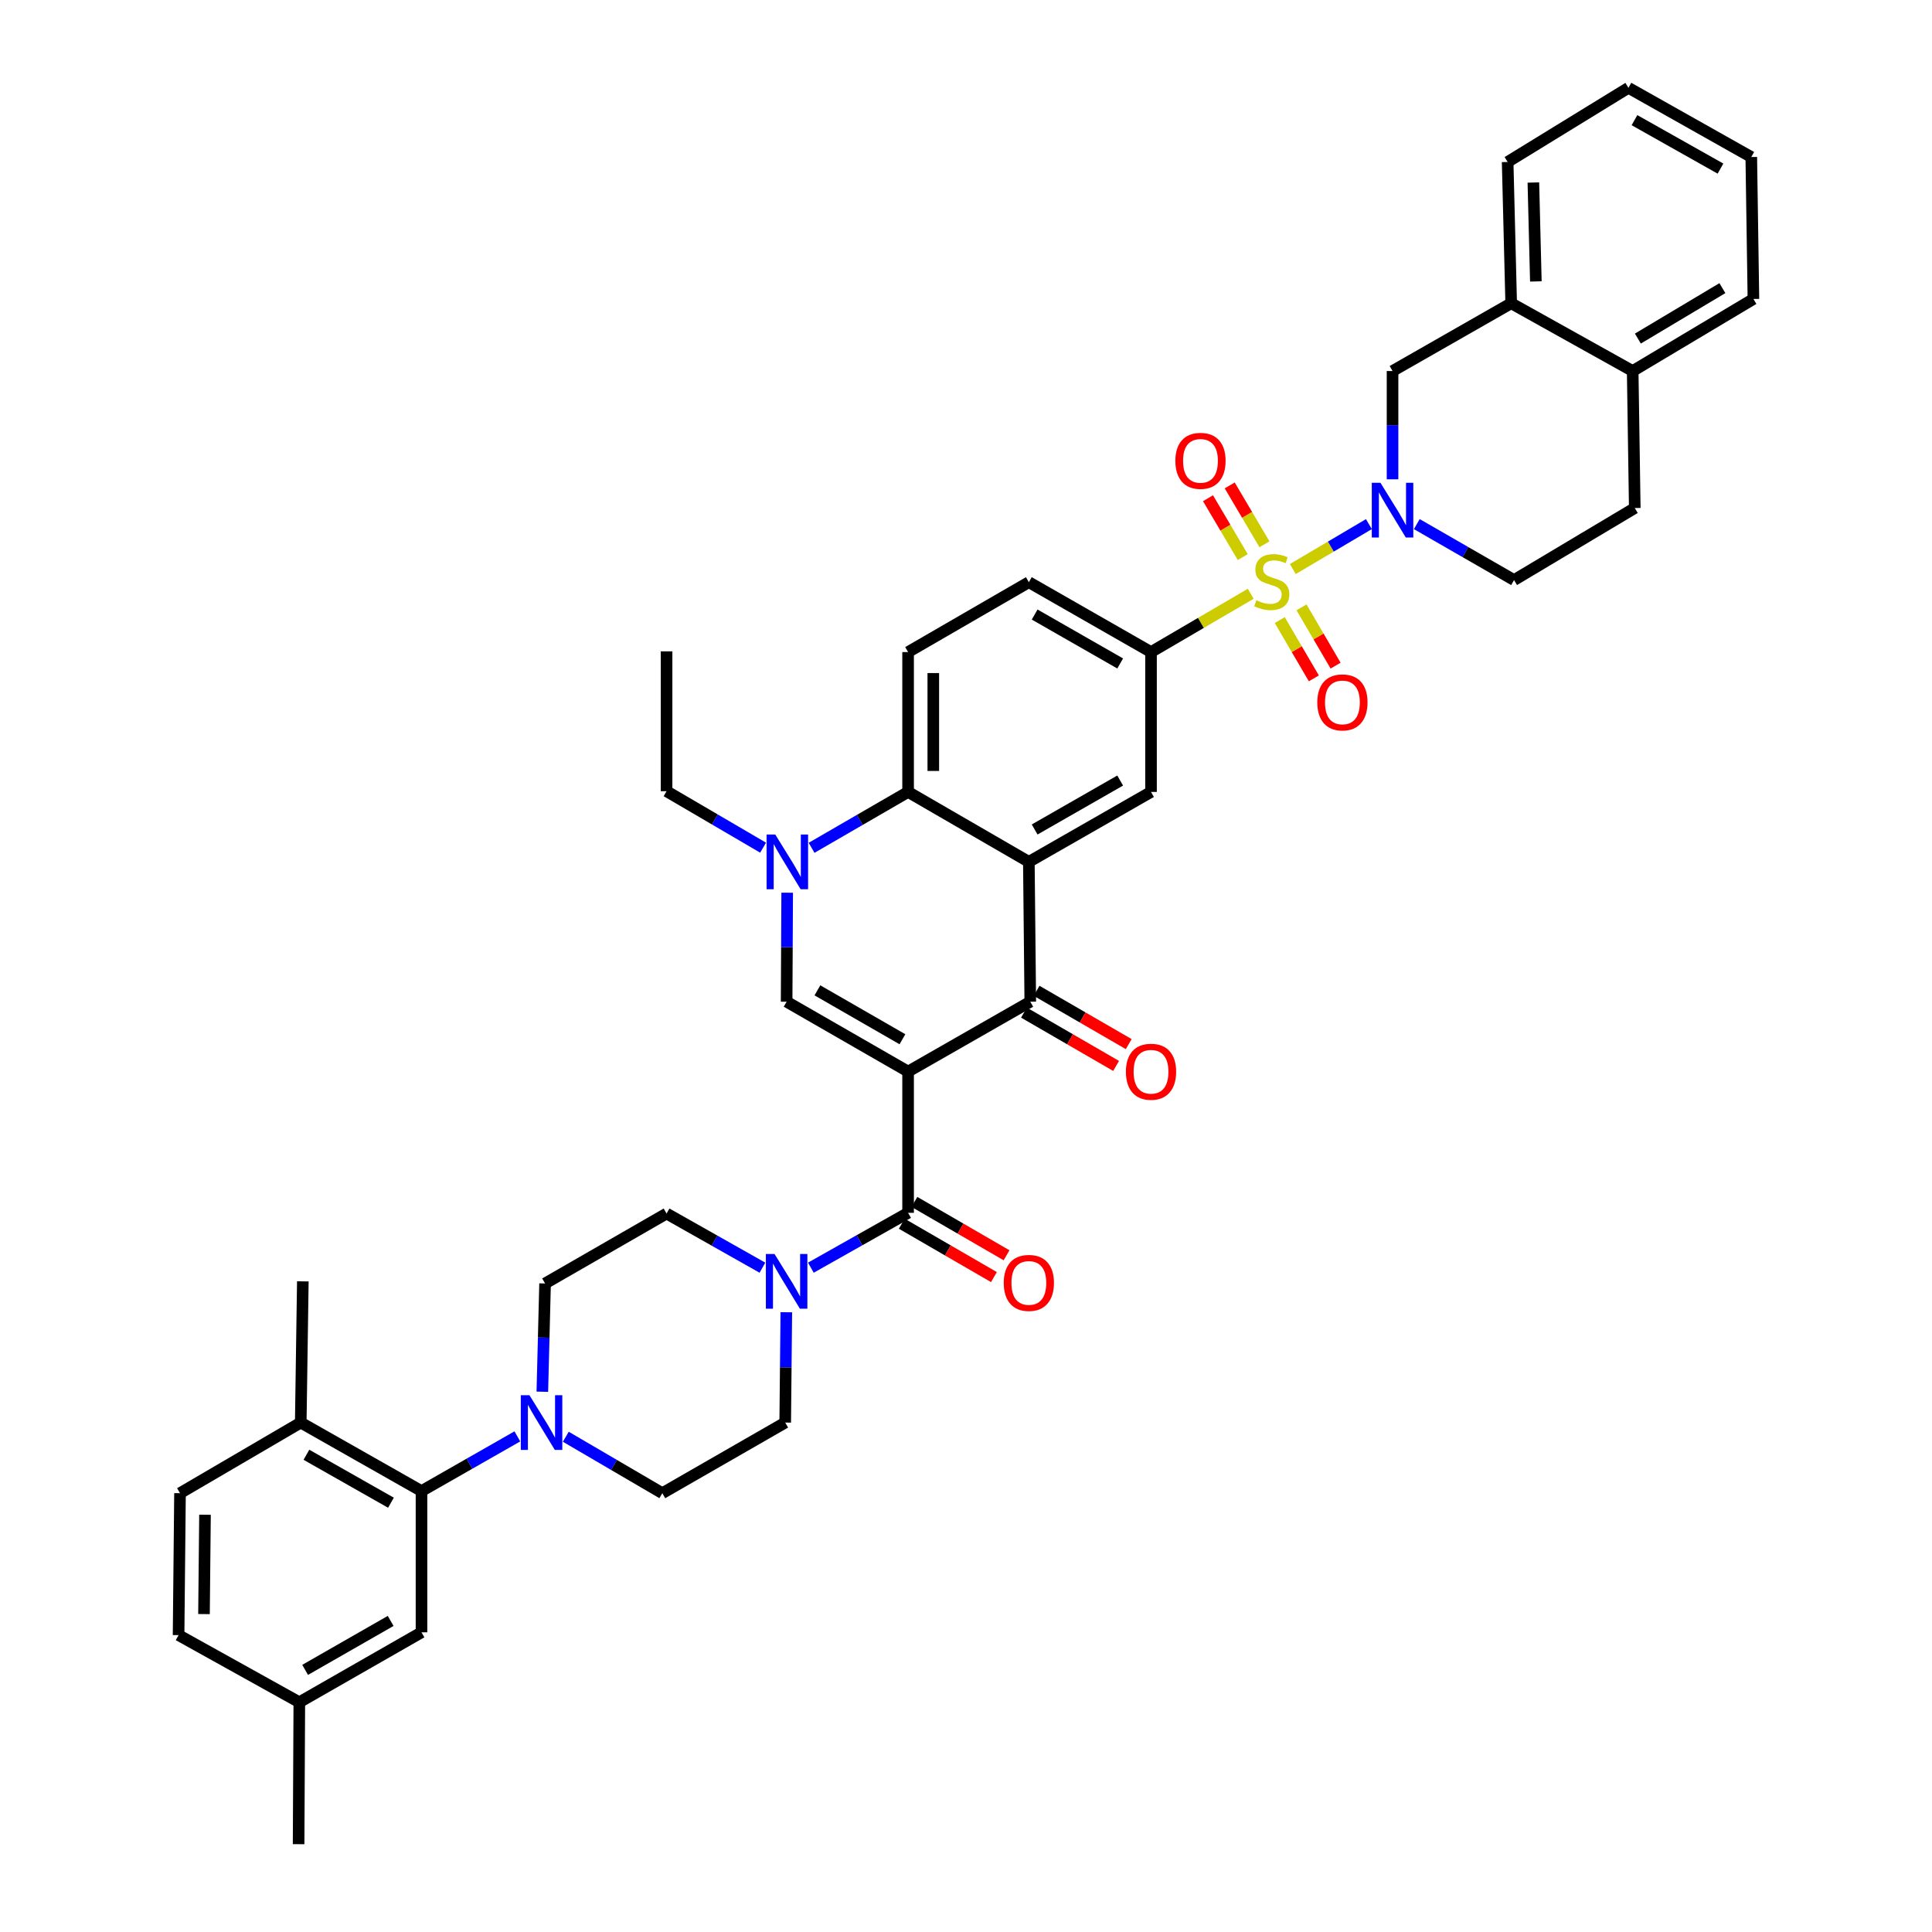 <?xml version='1.0' encoding='iso-8859-1'?>
<svg version='1.1' baseProfile='full'
              xmlns='http://www.w3.org/2000/svg'
                      xmlns:rdkit='http://www.rdkit.org/xml'
                      xmlns:xlink='http://www.w3.org/1999/xlink'
                  xml:space='preserve'
width='1000px' height='1000px' viewBox='0 0 1000 1000'>
<!-- END OF HEADER -->
<rect style='opacity:1.0;fill:#FFFFFF;stroke:none' width='1000' height='1000' x='0' y='0'> </rect>
<path class='bond-2' d='M 470.028,554.645 L 533.27,518.483' style='fill:none;fill-rule:evenodd;stroke:#000000;stroke-width:6px;stroke-linecap:butt;stroke-linejoin:miter;stroke-opacity:1' />
<path class='bond-4' d='M 470.028,554.645 L 407.156,518.483' style='fill:none;fill-rule:evenodd;stroke:#000000;stroke-width:6px;stroke-linecap:butt;stroke-linejoin:miter;stroke-opacity:1' />
<path class='bond-4' d='M 467.102,537.911 L 423.091,512.598' style='fill:none;fill-rule:evenodd;stroke:#000000;stroke-width:6px;stroke-linecap:butt;stroke-linejoin:miter;stroke-opacity:1' />
<path class='bond-5' d='M 470.028,554.645 L 470.028,627.753' style='fill:none;fill-rule:evenodd;stroke:#000000;stroke-width:6px;stroke-linecap:butt;stroke-linejoin:miter;stroke-opacity:1' />
<path class='bond-0' d='M 647.378,307.335 L 621.572,322.424' style='fill:none;fill-rule:evenodd;stroke:#CCCC00;stroke-width:6px;stroke-linecap:butt;stroke-linejoin:miter;stroke-opacity:1' />
<path class='bond-0' d='M 621.572,322.424 L 595.766,337.513' style='fill:none;fill-rule:evenodd;stroke:#000000;stroke-width:6px;stroke-linecap:butt;stroke-linejoin:miter;stroke-opacity:1' />
<path class='bond-3' d='M 669.163,294.533 L 688.851,282.906' style='fill:none;fill-rule:evenodd;stroke:#CCCC00;stroke-width:6px;stroke-linecap:butt;stroke-linejoin:miter;stroke-opacity:1' />
<path class='bond-3' d='M 688.851,282.906 L 708.54,271.279' style='fill:none;fill-rule:evenodd;stroke:#0000FF;stroke-width:6px;stroke-linecap:butt;stroke-linejoin:miter;stroke-opacity:1' />
<path class='bond-14' d='M 662.399,320.951 L 671.223,336.037' style='fill:none;fill-rule:evenodd;stroke:#CCCC00;stroke-width:6px;stroke-linecap:butt;stroke-linejoin:miter;stroke-opacity:1' />
<path class='bond-14' d='M 671.223,336.037 L 680.046,351.123' style='fill:none;fill-rule:evenodd;stroke:#FF0000;stroke-width:6px;stroke-linecap:butt;stroke-linejoin:miter;stroke-opacity:1' />
<path class='bond-14' d='M 673.661,314.364 L 682.485,329.45' style='fill:none;fill-rule:evenodd;stroke:#CCCC00;stroke-width:6px;stroke-linecap:butt;stroke-linejoin:miter;stroke-opacity:1' />
<path class='bond-14' d='M 682.485,329.45 L 691.308,344.536' style='fill:none;fill-rule:evenodd;stroke:#FF0000;stroke-width:6px;stroke-linecap:butt;stroke-linejoin:miter;stroke-opacity:1' />
<path class='bond-15' d='M 654.48,281.716 L 645.488,266.481' style='fill:none;fill-rule:evenodd;stroke:#CCCC00;stroke-width:6px;stroke-linecap:butt;stroke-linejoin:miter;stroke-opacity:1' />
<path class='bond-15' d='M 645.488,266.481 L 636.495,251.246' style='fill:none;fill-rule:evenodd;stroke:#FF0000;stroke-width:6px;stroke-linecap:butt;stroke-linejoin:miter;stroke-opacity:1' />
<path class='bond-15' d='M 643.245,288.348 L 634.252,273.113' style='fill:none;fill-rule:evenodd;stroke:#CCCC00;stroke-width:6px;stroke-linecap:butt;stroke-linejoin:miter;stroke-opacity:1' />
<path class='bond-15' d='M 634.252,273.113 L 625.259,257.878' style='fill:none;fill-rule:evenodd;stroke:#FF0000;stroke-width:6px;stroke-linecap:butt;stroke-linejoin:miter;stroke-opacity:1' />
<path class='bond-1' d='M 532.531,446.094 L 533.27,518.483' style='fill:none;fill-rule:evenodd;stroke:#000000;stroke-width:6px;stroke-linecap:butt;stroke-linejoin:miter;stroke-opacity:1' />
<path class='bond-10' d='M 532.531,446.094 L 595.766,409.903' style='fill:none;fill-rule:evenodd;stroke:#000000;stroke-width:6px;stroke-linecap:butt;stroke-linejoin:miter;stroke-opacity:1' />
<path class='bond-10' d='M 535.535,429.342 L 579.799,404.008' style='fill:none;fill-rule:evenodd;stroke:#000000;stroke-width:6px;stroke-linecap:butt;stroke-linejoin:miter;stroke-opacity:1' />
<path class='bond-41' d='M 532.531,446.094 L 470.028,409.903' style='fill:none;fill-rule:evenodd;stroke:#000000;stroke-width:6px;stroke-linecap:butt;stroke-linejoin:miter;stroke-opacity:1' />
<path class='bond-19' d='M 530.003,524.13 L 553.848,537.927' style='fill:none;fill-rule:evenodd;stroke:#000000;stroke-width:6px;stroke-linecap:butt;stroke-linejoin:miter;stroke-opacity:1' />
<path class='bond-19' d='M 553.848,537.927 L 577.693,551.725' style='fill:none;fill-rule:evenodd;stroke:#FF0000;stroke-width:6px;stroke-linecap:butt;stroke-linejoin:miter;stroke-opacity:1' />
<path class='bond-19' d='M 536.537,512.837 L 560.382,526.635' style='fill:none;fill-rule:evenodd;stroke:#000000;stroke-width:6px;stroke-linecap:butt;stroke-linejoin:miter;stroke-opacity:1' />
<path class='bond-19' d='M 560.382,526.635 L 584.228,540.432' style='fill:none;fill-rule:evenodd;stroke:#FF0000;stroke-width:6px;stroke-linecap:butt;stroke-linejoin:miter;stroke-opacity:1' />
<path class='bond-13' d='M 720.778,248.091 L 720.778,220.068' style='fill:none;fill-rule:evenodd;stroke:#0000FF;stroke-width:6px;stroke-linecap:butt;stroke-linejoin:miter;stroke-opacity:1' />
<path class='bond-13' d='M 720.778,220.068 L 720.778,192.046' style='fill:none;fill-rule:evenodd;stroke:#000000;stroke-width:6px;stroke-linecap:butt;stroke-linejoin:miter;stroke-opacity:1' />
<path class='bond-18' d='M 733.332,271.276 L 758.499,285.759' style='fill:none;fill-rule:evenodd;stroke:#0000FF;stroke-width:6px;stroke-linecap:butt;stroke-linejoin:miter;stroke-opacity:1' />
<path class='bond-18' d='M 758.499,285.759 L 783.665,300.242' style='fill:none;fill-rule:evenodd;stroke:#000000;stroke-width:6px;stroke-linecap:butt;stroke-linejoin:miter;stroke-opacity:1' />
<path class='bond-6' d='M 407.156,518.483 L 407.3,490.273' style='fill:none;fill-rule:evenodd;stroke:#000000;stroke-width:6px;stroke-linecap:butt;stroke-linejoin:miter;stroke-opacity:1' />
<path class='bond-6' d='M 407.3,490.273 L 407.444,462.064' style='fill:none;fill-rule:evenodd;stroke:#0000FF;stroke-width:6px;stroke-linecap:butt;stroke-linejoin:miter;stroke-opacity:1' />
<path class='bond-9' d='M 470.028,627.753 L 444.864,641.95' style='fill:none;fill-rule:evenodd;stroke:#000000;stroke-width:6px;stroke-linecap:butt;stroke-linejoin:miter;stroke-opacity:1' />
<path class='bond-9' d='M 444.864,641.95 L 419.7,656.148' style='fill:none;fill-rule:evenodd;stroke:#0000FF;stroke-width:6px;stroke-linecap:butt;stroke-linejoin:miter;stroke-opacity:1' />
<path class='bond-20' d='M 466.759,633.398 L 490.607,647.21' style='fill:none;fill-rule:evenodd;stroke:#000000;stroke-width:6px;stroke-linecap:butt;stroke-linejoin:miter;stroke-opacity:1' />
<path class='bond-20' d='M 490.607,647.21 L 514.456,661.021' style='fill:none;fill-rule:evenodd;stroke:#FF0000;stroke-width:6px;stroke-linecap:butt;stroke-linejoin:miter;stroke-opacity:1' />
<path class='bond-20' d='M 473.297,622.107 L 497.146,635.919' style='fill:none;fill-rule:evenodd;stroke:#000000;stroke-width:6px;stroke-linecap:butt;stroke-linejoin:miter;stroke-opacity:1' />
<path class='bond-20' d='M 497.146,635.919 L 520.994,649.731' style='fill:none;fill-rule:evenodd;stroke:#FF0000;stroke-width:6px;stroke-linecap:butt;stroke-linejoin:miter;stroke-opacity:1' />
<path class='bond-7' d='M 420.071,438.83 L 445.049,424.366' style='fill:none;fill-rule:evenodd;stroke:#0000FF;stroke-width:6px;stroke-linecap:butt;stroke-linejoin:miter;stroke-opacity:1' />
<path class='bond-7' d='M 445.049,424.366 L 470.028,409.903' style='fill:none;fill-rule:evenodd;stroke:#000000;stroke-width:6px;stroke-linecap:butt;stroke-linejoin:miter;stroke-opacity:1' />
<path class='bond-32' d='M 394.975,438.753 L 369.995,424.143' style='fill:none;fill-rule:evenodd;stroke:#0000FF;stroke-width:6px;stroke-linecap:butt;stroke-linejoin:miter;stroke-opacity:1' />
<path class='bond-32' d='M 369.995,424.143 L 345.015,409.533' style='fill:none;fill-rule:evenodd;stroke:#000000;stroke-width:6px;stroke-linecap:butt;stroke-linejoin:miter;stroke-opacity:1' />
<path class='bond-16' d='M 470.028,409.903 L 470.028,337.513' style='fill:none;fill-rule:evenodd;stroke:#000000;stroke-width:6px;stroke-linecap:butt;stroke-linejoin:miter;stroke-opacity:1' />
<path class='bond-16' d='M 483.075,399.044 L 483.075,348.372' style='fill:none;fill-rule:evenodd;stroke:#000000;stroke-width:6px;stroke-linecap:butt;stroke-linejoin:miter;stroke-opacity:1' />
<path class='bond-8' d='M 595.766,337.513 L 595.766,409.903' style='fill:none;fill-rule:evenodd;stroke:#000000;stroke-width:6px;stroke-linecap:butt;stroke-linejoin:miter;stroke-opacity:1' />
<path class='bond-43' d='M 595.766,337.513 L 532.531,301.337' style='fill:none;fill-rule:evenodd;stroke:#000000;stroke-width:6px;stroke-linecap:butt;stroke-linejoin:miter;stroke-opacity:1' />
<path class='bond-43' d='M 579.801,343.411 L 535.537,318.088' style='fill:none;fill-rule:evenodd;stroke:#000000;stroke-width:6px;stroke-linecap:butt;stroke-linejoin:miter;stroke-opacity:1' />
<path class='bond-23' d='M 394.631,656.151 L 369.823,642.137' style='fill:none;fill-rule:evenodd;stroke:#0000FF;stroke-width:6px;stroke-linecap:butt;stroke-linejoin:miter;stroke-opacity:1' />
<path class='bond-23' d='M 369.823,642.137 L 345.015,628.122' style='fill:none;fill-rule:evenodd;stroke:#000000;stroke-width:6px;stroke-linecap:butt;stroke-linejoin:miter;stroke-opacity:1' />
<path class='bond-24' d='M 406.995,679.214 L 406.709,707.766' style='fill:none;fill-rule:evenodd;stroke:#0000FF;stroke-width:6px;stroke-linecap:butt;stroke-linejoin:miter;stroke-opacity:1' />
<path class='bond-24' d='M 406.709,707.766 L 406.424,736.319' style='fill:none;fill-rule:evenodd;stroke:#000000;stroke-width:6px;stroke-linecap:butt;stroke-linejoin:miter;stroke-opacity:1' />
<path class='bond-11' d='M 292.859,743.658 L 317.836,758.265' style='fill:none;fill-rule:evenodd;stroke:#0000FF;stroke-width:6px;stroke-linecap:butt;stroke-linejoin:miter;stroke-opacity:1' />
<path class='bond-11' d='M 317.836,758.265 L 342.812,772.872' style='fill:none;fill-rule:evenodd;stroke:#000000;stroke-width:6px;stroke-linecap:butt;stroke-linejoin:miter;stroke-opacity:1' />
<path class='bond-12' d='M 267.78,743.468 L 242.975,757.623' style='fill:none;fill-rule:evenodd;stroke:#0000FF;stroke-width:6px;stroke-linecap:butt;stroke-linejoin:miter;stroke-opacity:1' />
<path class='bond-12' d='M 242.975,757.623 L 218.169,771.778' style='fill:none;fill-rule:evenodd;stroke:#000000;stroke-width:6px;stroke-linecap:butt;stroke-linejoin:miter;stroke-opacity:1' />
<path class='bond-42' d='M 280.712,720.358 L 281.42,692.339' style='fill:none;fill-rule:evenodd;stroke:#0000FF;stroke-width:6px;stroke-linecap:butt;stroke-linejoin:miter;stroke-opacity:1' />
<path class='bond-42' d='M 281.42,692.339 L 282.128,664.321' style='fill:none;fill-rule:evenodd;stroke:#000000;stroke-width:6px;stroke-linecap:butt;stroke-linejoin:miter;stroke-opacity:1' />
<path class='bond-22' d='M 218.169,771.778 L 155.666,736.319' style='fill:none;fill-rule:evenodd;stroke:#000000;stroke-width:6px;stroke-linecap:butt;stroke-linejoin:miter;stroke-opacity:1' />
<path class='bond-22' d='M 202.355,777.807 L 158.603,752.986' style='fill:none;fill-rule:evenodd;stroke:#000000;stroke-width:6px;stroke-linecap:butt;stroke-linejoin:miter;stroke-opacity:1' />
<path class='bond-27' d='M 218.169,771.778 L 218.169,844.885' style='fill:none;fill-rule:evenodd;stroke:#000000;stroke-width:6px;stroke-linecap:butt;stroke-linejoin:miter;stroke-opacity:1' />
<path class='bond-17' d='M 720.778,192.046 L 782.186,156.964' style='fill:none;fill-rule:evenodd;stroke:#000000;stroke-width:6px;stroke-linecap:butt;stroke-linejoin:miter;stroke-opacity:1' />
<path class='bond-21' d='M 470.028,337.513 L 532.531,301.337' style='fill:none;fill-rule:evenodd;stroke:#000000;stroke-width:6px;stroke-linecap:butt;stroke-linejoin:miter;stroke-opacity:1' />
<path class='bond-34' d='M 782.186,156.964 L 780.353,83.835' style='fill:none;fill-rule:evenodd;stroke:#000000;stroke-width:6px;stroke-linecap:butt;stroke-linejoin:miter;stroke-opacity:1' />
<path class='bond-34' d='M 794.954,145.667 L 793.671,94.477' style='fill:none;fill-rule:evenodd;stroke:#000000;stroke-width:6px;stroke-linecap:butt;stroke-linejoin:miter;stroke-opacity:1' />
<path class='bond-45' d='M 782.186,156.964 L 845.073,192.046' style='fill:none;fill-rule:evenodd;stroke:#000000;stroke-width:6px;stroke-linecap:butt;stroke-linejoin:miter;stroke-opacity:1' />
<path class='bond-29' d='M 783.665,300.242 L 846.153,262.956' style='fill:none;fill-rule:evenodd;stroke:#000000;stroke-width:6px;stroke-linecap:butt;stroke-linejoin:miter;stroke-opacity:1' />
<path class='bond-30' d='M 155.666,736.319 L 93.171,772.872' style='fill:none;fill-rule:evenodd;stroke:#000000;stroke-width:6px;stroke-linecap:butt;stroke-linejoin:miter;stroke-opacity:1' />
<path class='bond-35' d='M 155.666,736.319 L 156.746,663.226' style='fill:none;fill-rule:evenodd;stroke:#000000;stroke-width:6px;stroke-linecap:butt;stroke-linejoin:miter;stroke-opacity:1' />
<path class='bond-25' d='M 345.015,628.122 L 282.128,664.321' style='fill:none;fill-rule:evenodd;stroke:#000000;stroke-width:6px;stroke-linecap:butt;stroke-linejoin:miter;stroke-opacity:1' />
<path class='bond-26' d='M 406.424,736.319 L 342.812,772.872' style='fill:none;fill-rule:evenodd;stroke:#000000;stroke-width:6px;stroke-linecap:butt;stroke-linejoin:miter;stroke-opacity:1' />
<path class='bond-31' d='M 218.169,844.885 L 154.927,881.083' style='fill:none;fill-rule:evenodd;stroke:#000000;stroke-width:6px;stroke-linecap:butt;stroke-linejoin:miter;stroke-opacity:1' />
<path class='bond-31' d='M 202.201,838.991 L 157.932,864.33' style='fill:none;fill-rule:evenodd;stroke:#000000;stroke-width:6px;stroke-linecap:butt;stroke-linejoin:miter;stroke-opacity:1' />
<path class='bond-28' d='M 845.073,192.046 L 846.153,262.956' style='fill:none;fill-rule:evenodd;stroke:#000000;stroke-width:6px;stroke-linecap:butt;stroke-linejoin:miter;stroke-opacity:1' />
<path class='bond-36' d='M 845.073,192.046 L 907.569,154.746' style='fill:none;fill-rule:evenodd;stroke:#000000;stroke-width:6px;stroke-linecap:butt;stroke-linejoin:miter;stroke-opacity:1' />
<path class='bond-36' d='M 847.761,175.247 L 891.508,149.137' style='fill:none;fill-rule:evenodd;stroke:#000000;stroke-width:6px;stroke-linecap:butt;stroke-linejoin:miter;stroke-opacity:1' />
<path class='bond-44' d='M 93.171,772.872 L 92.431,846.334' style='fill:none;fill-rule:evenodd;stroke:#000000;stroke-width:6px;stroke-linecap:butt;stroke-linejoin:miter;stroke-opacity:1' />
<path class='bond-44' d='M 106.106,784.023 L 105.589,835.446' style='fill:none;fill-rule:evenodd;stroke:#000000;stroke-width:6px;stroke-linecap:butt;stroke-linejoin:miter;stroke-opacity:1' />
<path class='bond-33' d='M 154.927,881.083 L 92.431,846.334' style='fill:none;fill-rule:evenodd;stroke:#000000;stroke-width:6px;stroke-linecap:butt;stroke-linejoin:miter;stroke-opacity:1' />
<path class='bond-37' d='M 154.927,881.083 L 154.557,954.545' style='fill:none;fill-rule:evenodd;stroke:#000000;stroke-width:6px;stroke-linecap:butt;stroke-linejoin:miter;stroke-opacity:1' />
<path class='bond-38' d='M 345.015,409.533 L 345.015,337.144' style='fill:none;fill-rule:evenodd;stroke:#000000;stroke-width:6px;stroke-linecap:butt;stroke-linejoin:miter;stroke-opacity:1' />
<path class='bond-39' d='M 780.353,83.835 L 842.87,45.455' style='fill:none;fill-rule:evenodd;stroke:#000000;stroke-width:6px;stroke-linecap:butt;stroke-linejoin:miter;stroke-opacity:1' />
<path class='bond-40' d='M 907.569,154.746 L 906.46,81.276' style='fill:none;fill-rule:evenodd;stroke:#000000;stroke-width:6px;stroke-linecap:butt;stroke-linejoin:miter;stroke-opacity:1' />
<path class='bond-46' d='M 842.87,45.455 L 906.46,81.276' style='fill:none;fill-rule:evenodd;stroke:#000000;stroke-width:6px;stroke-linecap:butt;stroke-linejoin:miter;stroke-opacity:1' />
<path class='bond-46' d='M 846.005,62.195 L 890.518,87.27' style='fill:none;fill-rule:evenodd;stroke:#000000;stroke-width:6px;stroke-linecap:butt;stroke-linejoin:miter;stroke-opacity:1' />
<path  class='atom-1' d='M 650.268 310.687
Q 650.588 310.807, 651.908 311.367
Q 653.228 311.927, 654.668 312.287
Q 656.148 312.607, 657.588 312.607
Q 660.268 312.607, 661.828 311.327
Q 663.388 310.007, 663.388 307.727
Q 663.388 306.167, 662.588 305.207
Q 661.828 304.247, 660.628 303.727
Q 659.428 303.207, 657.428 302.607
Q 654.908 301.847, 653.388 301.127
Q 651.908 300.407, 650.828 298.887
Q 649.788 297.367, 649.788 294.807
Q 649.788 291.247, 652.188 289.047
Q 654.628 286.847, 659.428 286.847
Q 662.708 286.847, 666.428 288.407
L 665.508 291.487
Q 662.108 290.087, 659.548 290.087
Q 656.788 290.087, 655.268 291.247
Q 653.748 292.367, 653.788 294.327
Q 653.788 295.847, 654.548 296.767
Q 655.348 297.687, 656.468 298.207
Q 657.628 298.727, 659.548 299.327
Q 662.108 300.127, 663.628 300.927
Q 665.148 301.727, 666.228 303.367
Q 667.348 304.967, 667.348 307.727
Q 667.348 311.647, 664.708 313.767
Q 662.108 315.847, 657.748 315.847
Q 655.228 315.847, 653.308 315.287
Q 651.428 314.767, 649.188 313.847
L 650.268 310.687
' fill='#CCCC00'/>
<path  class='atom-4' d='M 714.518 249.891
L 723.798 264.891
Q 724.718 266.371, 726.198 269.051
Q 727.678 271.731, 727.758 271.891
L 727.758 249.891
L 731.518 249.891
L 731.518 278.211
L 727.638 278.211
L 717.678 261.811
Q 716.518 259.891, 715.278 257.691
Q 714.078 255.491, 713.718 254.811
L 713.718 278.211
L 710.038 278.211
L 710.038 249.891
L 714.518 249.891
' fill='#0000FF'/>
<path  class='atom-7' d='M 401.265 431.934
L 410.545 446.934
Q 411.465 448.414, 412.945 451.094
Q 414.425 453.774, 414.505 453.934
L 414.505 431.934
L 418.265 431.934
L 418.265 460.254
L 414.385 460.254
L 404.425 443.854
Q 403.265 441.934, 402.025 439.734
Q 400.825 437.534, 400.465 436.854
L 400.465 460.254
L 396.785 460.254
L 396.785 431.934
L 401.265 431.934
' fill='#0000FF'/>
<path  class='atom-10' d='M 400.896 649.066
L 410.176 664.066
Q 411.096 665.546, 412.576 668.226
Q 414.056 670.906, 414.136 671.066
L 414.136 649.066
L 417.896 649.066
L 417.896 677.386
L 414.016 677.386
L 404.056 660.986
Q 402.896 659.066, 401.656 656.866
Q 400.456 654.666, 400.096 653.986
L 400.096 677.386
L 396.416 677.386
L 396.416 649.066
L 400.896 649.066
' fill='#0000FF'/>
<path  class='atom-12' d='M 274.049 722.159
L 283.329 737.159
Q 284.249 738.639, 285.729 741.319
Q 287.209 743.999, 287.289 744.159
L 287.289 722.159
L 291.049 722.159
L 291.049 750.479
L 287.169 750.479
L 277.209 734.079
Q 276.049 732.159, 274.809 729.959
Q 273.609 727.759, 273.249 727.079
L 273.249 750.479
L 269.569 750.479
L 269.569 722.159
L 274.049 722.159
' fill='#0000FF'/>
<path  class='atom-15' d='M 681.829 363.557
Q 681.829 356.757, 685.189 352.957
Q 688.549 349.157, 694.829 349.157
Q 701.109 349.157, 704.469 352.957
Q 707.829 356.757, 707.829 363.557
Q 707.829 370.437, 704.429 374.357
Q 701.029 378.237, 694.829 378.237
Q 688.589 378.237, 685.189 374.357
Q 681.829 370.477, 681.829 363.557
M 694.829 375.037
Q 699.149 375.037, 701.469 372.157
Q 703.829 369.237, 703.829 363.557
Q 703.829 357.997, 701.469 355.197
Q 699.149 352.357, 694.829 352.357
Q 690.509 352.357, 688.149 355.157
Q 685.829 357.957, 685.829 363.557
Q 685.829 369.277, 688.149 372.157
Q 690.509 375.037, 694.829 375.037
' fill='#FF0000'/>
<path  class='atom-16' d='M 608.367 238.53
Q 608.367 231.73, 611.727 227.93
Q 615.087 224.13, 621.367 224.13
Q 627.647 224.13, 631.007 227.93
Q 634.367 231.73, 634.367 238.53
Q 634.367 245.41, 630.967 249.33
Q 627.567 253.21, 621.367 253.21
Q 615.127 253.21, 611.727 249.33
Q 608.367 245.45, 608.367 238.53
M 621.367 250.01
Q 625.687 250.01, 628.007 247.13
Q 630.367 244.21, 630.367 238.53
Q 630.367 232.97, 628.007 230.17
Q 625.687 227.33, 621.367 227.33
Q 617.047 227.33, 614.687 230.13
Q 612.367 232.93, 612.367 238.53
Q 612.367 244.25, 614.687 247.13
Q 617.047 250.01, 621.367 250.01
' fill='#FF0000'/>
<path  class='atom-20' d='M 582.766 554.725
Q 582.766 547.925, 586.126 544.125
Q 589.486 540.325, 595.766 540.325
Q 602.046 540.325, 605.406 544.125
Q 608.766 547.925, 608.766 554.725
Q 608.766 561.605, 605.366 565.525
Q 601.966 569.405, 595.766 569.405
Q 589.526 569.405, 586.126 565.525
Q 582.766 561.645, 582.766 554.725
M 595.766 566.205
Q 600.086 566.205, 602.406 563.325
Q 604.766 560.405, 604.766 554.725
Q 604.766 549.165, 602.406 546.365
Q 600.086 543.525, 595.766 543.525
Q 591.446 543.525, 589.086 546.325
Q 586.766 549.125, 586.766 554.725
Q 586.766 560.445, 589.086 563.325
Q 591.446 566.205, 595.766 566.205
' fill='#FF0000'/>
<path  class='atom-21' d='M 519.531 664.031
Q 519.531 657.231, 522.891 653.431
Q 526.251 649.631, 532.531 649.631
Q 538.811 649.631, 542.171 653.431
Q 545.531 657.231, 545.531 664.031
Q 545.531 670.911, 542.131 674.831
Q 538.731 678.711, 532.531 678.711
Q 526.291 678.711, 522.891 674.831
Q 519.531 670.951, 519.531 664.031
M 532.531 675.511
Q 536.851 675.511, 539.171 672.631
Q 541.531 669.711, 541.531 664.031
Q 541.531 658.471, 539.171 655.671
Q 536.851 652.831, 532.531 652.831
Q 528.211 652.831, 525.851 655.631
Q 523.531 658.431, 523.531 664.031
Q 523.531 669.751, 525.851 672.631
Q 528.211 675.511, 532.531 675.511
' fill='#FF0000'/>
</svg>
